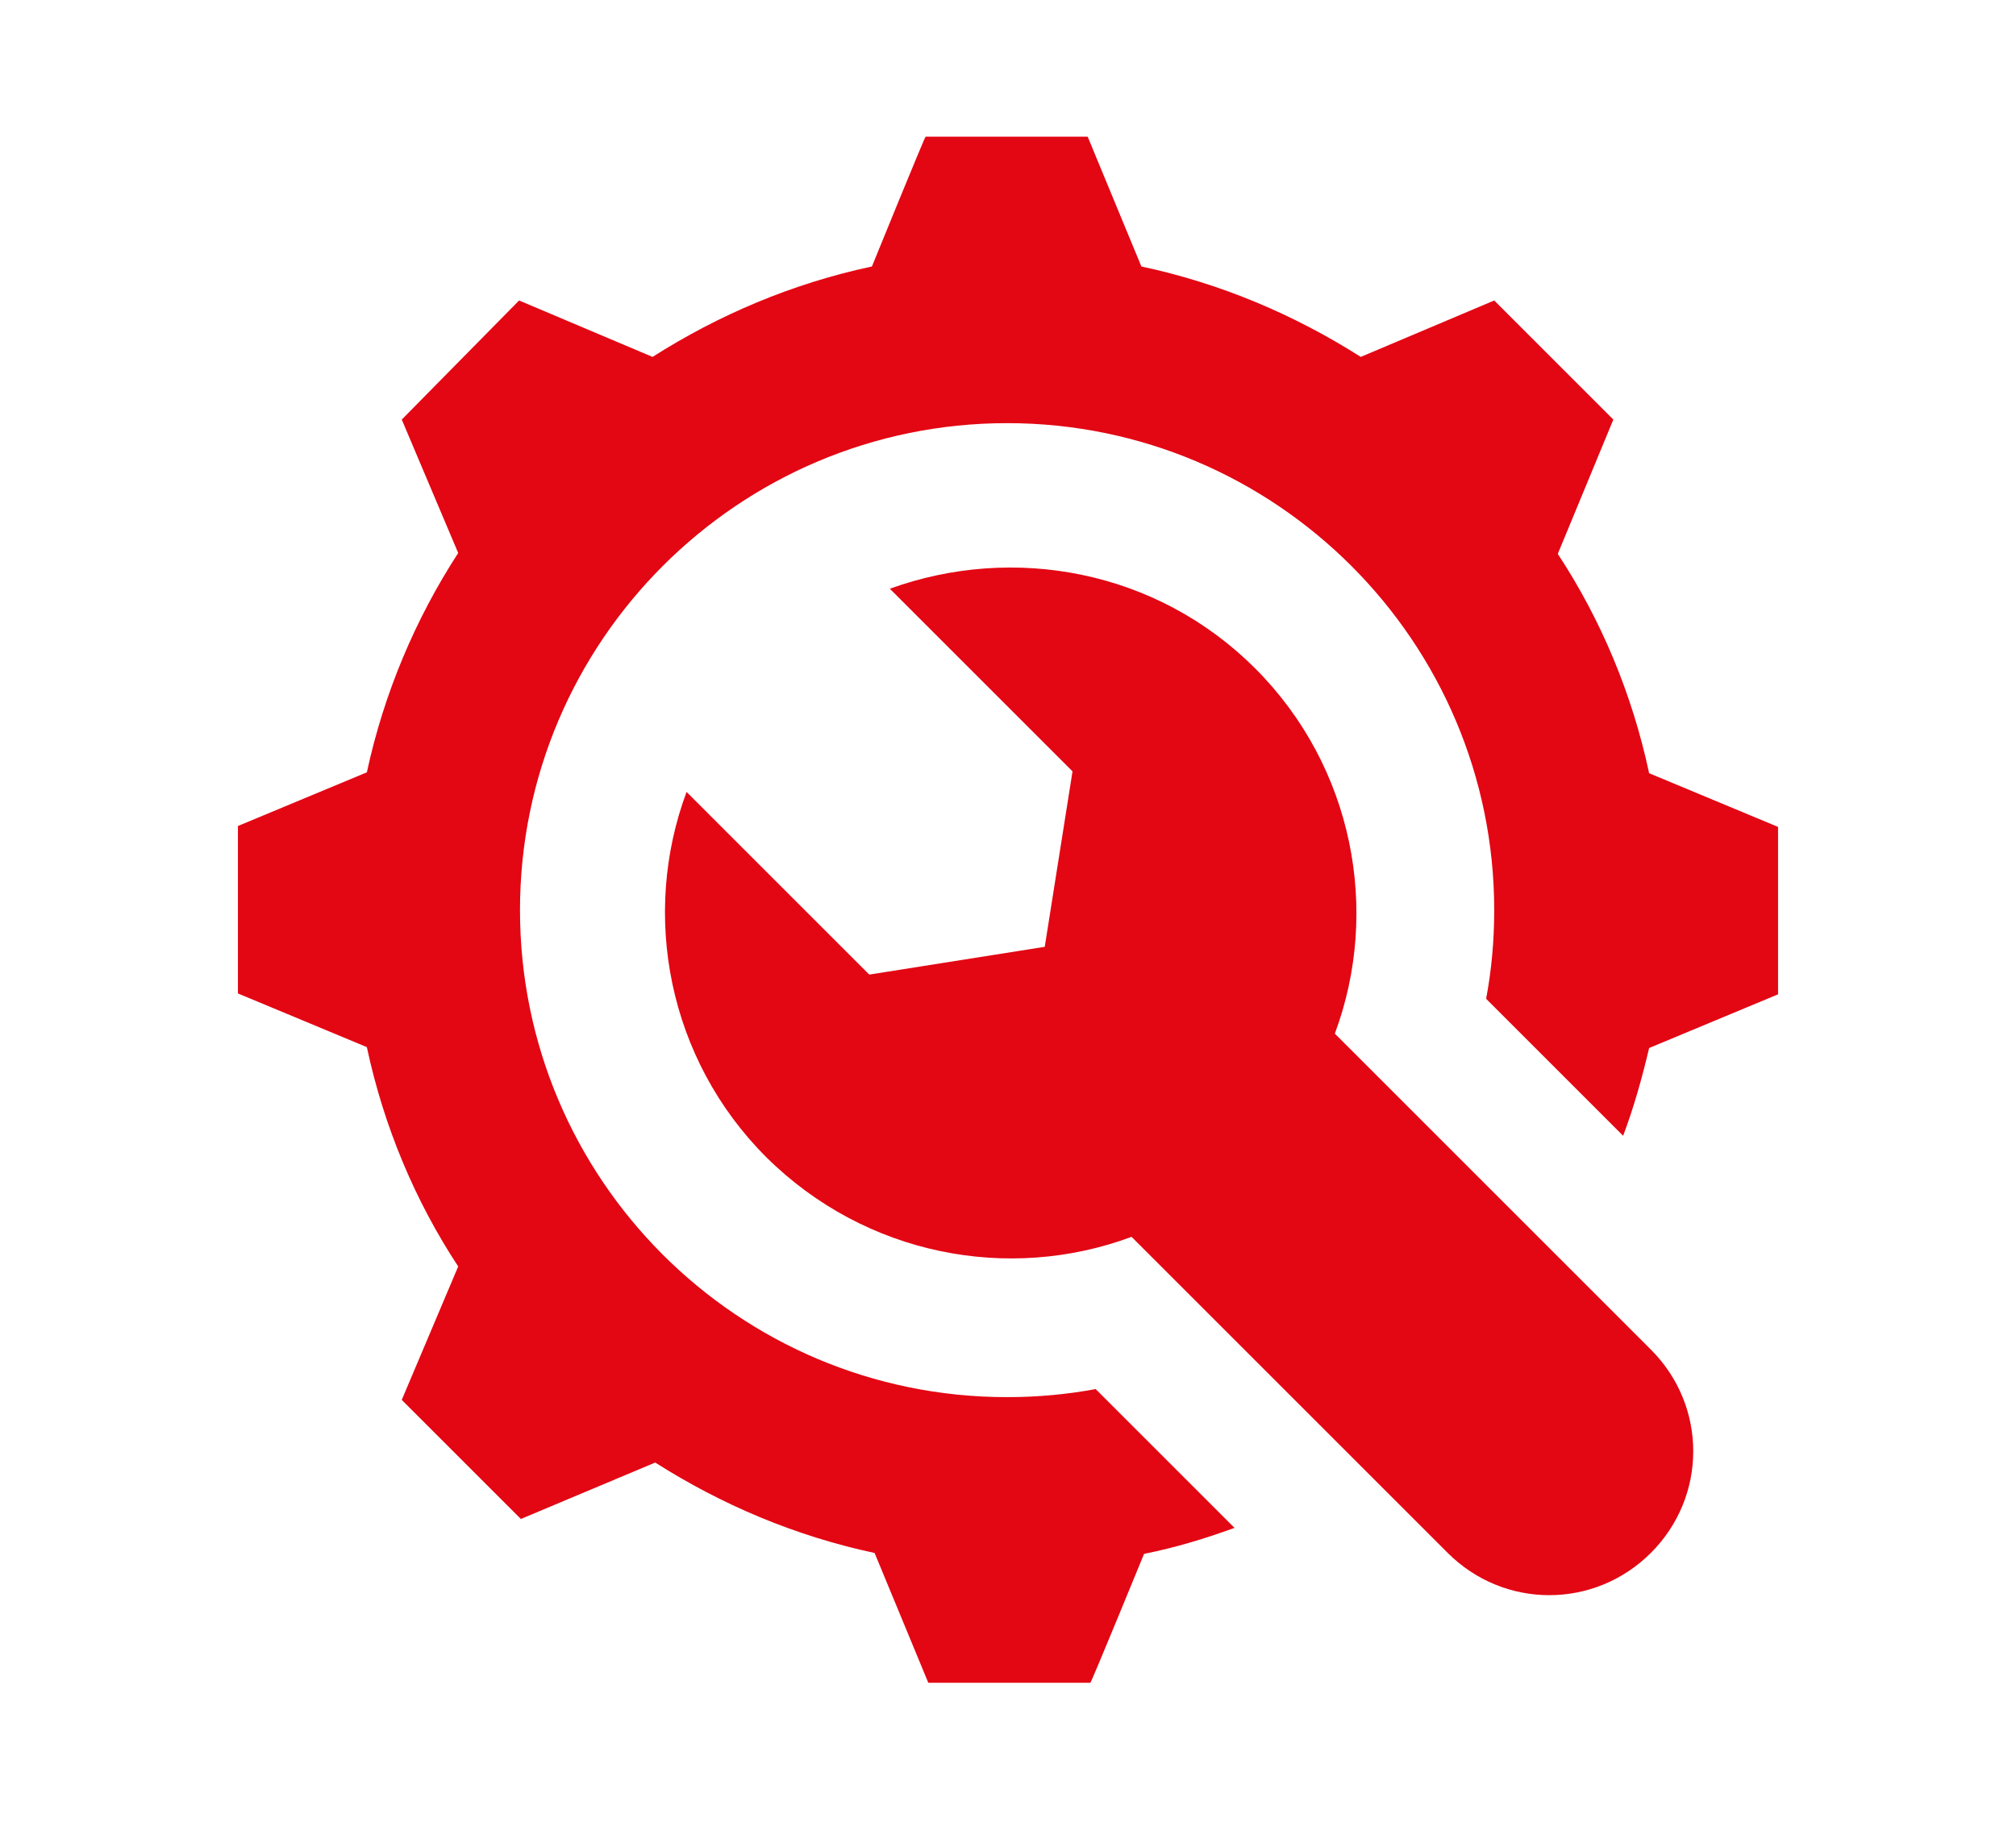 <svg viewBox="0 0 339 310" version="1.1" xmlns="http://www.w3.org/2000/svg" id="Camada_1">
  
  <defs>
    <style>
      .st0 {
        fill: #e30613;
      }
    </style>
  </defs>
  <path d="M211.06,112.42c16.56,16.56,21.08,40.81,13.4,61.43l53.15,53.15c9.49,9.49,9.49,24.69,0,34.18h0c-9.49,9.49-24.69,9.49-34.18,0l-53.15-53.15c-20.63,7.68-44.72,3.16-61.43-13.4-16.56-16.56-21.08-40.81-13.4-61.43l30.72,30.72,29.51-4.67,4.67-29.51-30.72-30.72c20.78-7.53,44.87-3.16,61.43,13.4ZM184.26,233.63c-4.82.9-9.79,1.36-14.91,1.36-45.32,0-81.91-36.74-81.91-81.91s36.74-81.91,81.91-81.91,81.91,36.74,81.91,81.91c0,5.12-.45,10.09-1.36,14.91l23.04,23.04c1.81-4.82,3.16-9.64,4.37-14.76l21.68-9.03v-28.16l-21.68-9.03c-2.86-13.4-8.13-25.9-15.36-36.89l9.34-22.59-20.03-20.03-22.44,9.49c-11.14-7.08-23.49-12.35-36.89-15.21l-9.03-21.83h-27.25c-.15,0-9.03,21.83-9.03,21.83-13.4,2.86-25.75,8.13-36.89,15.21l-22.44-9.49-19.73,20.03,9.49,22.44c-7.23,11.14-12.5,23.64-15.36,36.89l-21.68,9.03v28.16l21.68,9.03c2.86,13.4,8.13,25.9,15.36,36.89l-9.49,22.44,20.03,20.03,22.59-9.49c11.14,7.08,23.49,12.35,36.89,15.21l9.03,21.83h27.25c.15,0,9.03-21.68,9.03-21.68,5.27-1.05,10.24-2.56,15.21-4.37l-23.34-23.34Z" class="st0"></path>
</svg>